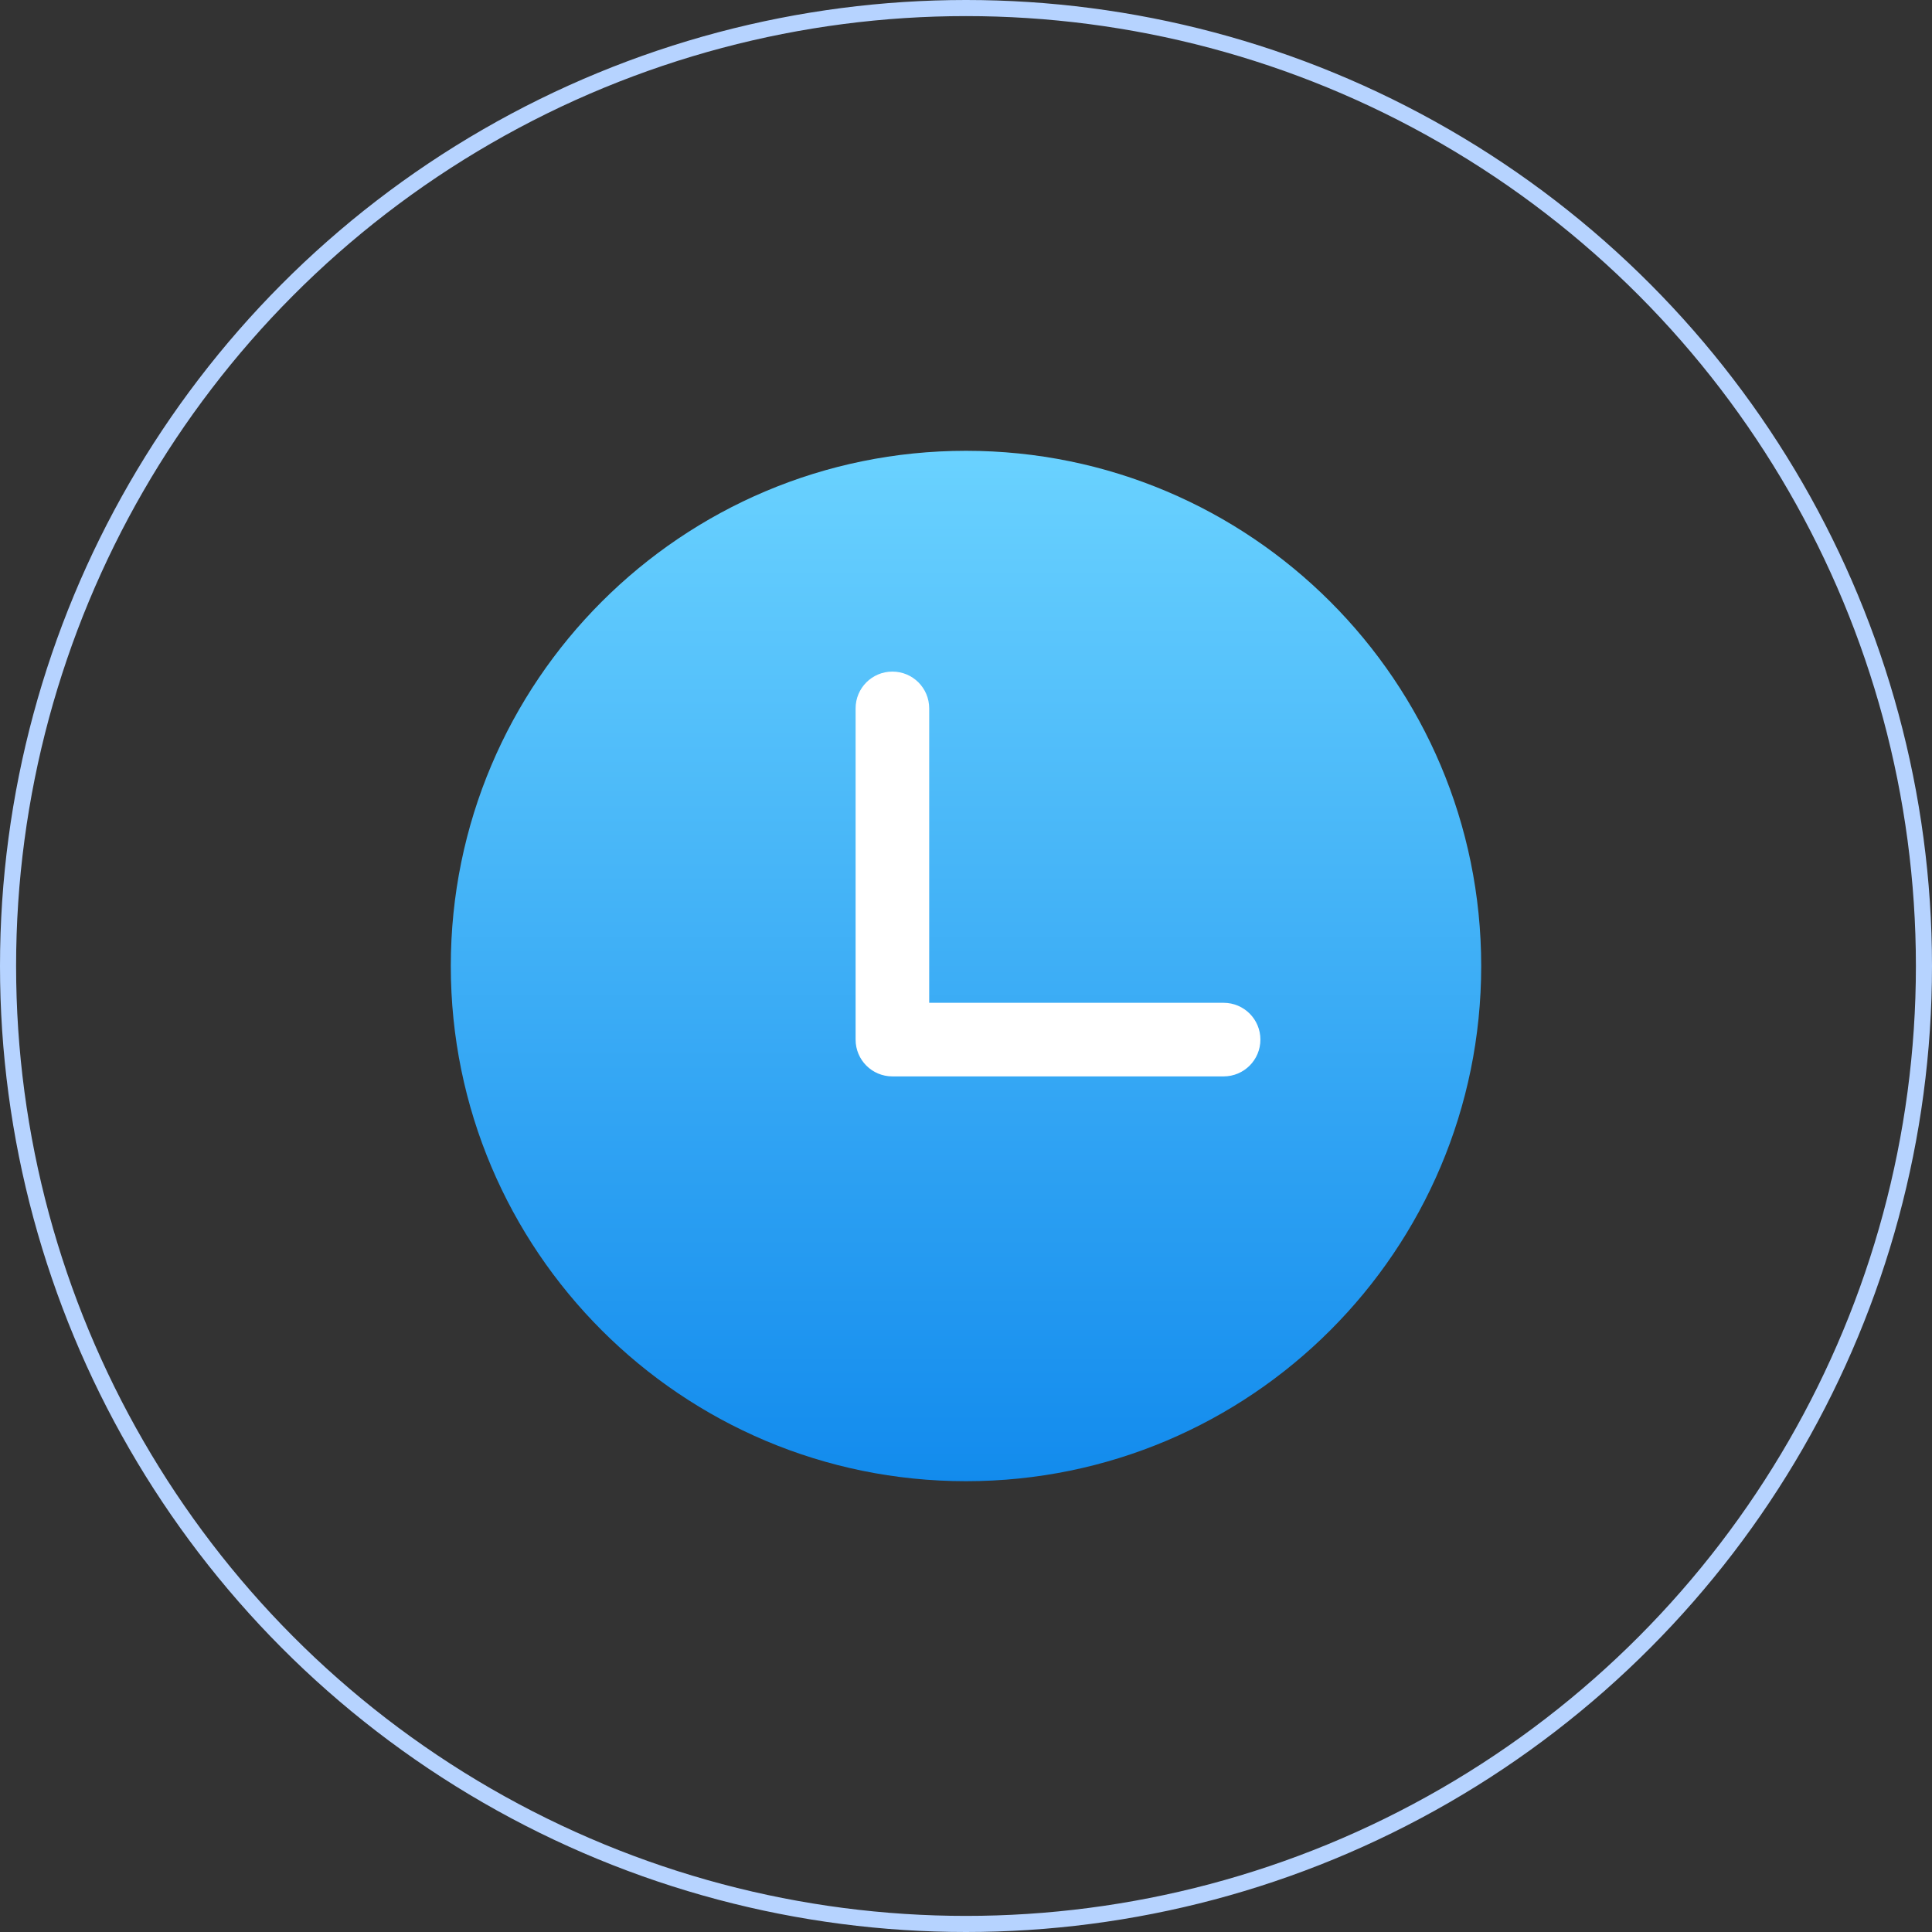 <?xml version="1.0" encoding="UTF-8"?>
<svg width="120px" height="120px" viewBox="0 0 120 120" version="1.1" xmlns="http://www.w3.org/2000/svg" xmlns:xlink="http://www.w3.org/1999/xlink">
    <rect x="0" y="0" width="120" height="120" fill="#333333" stroke="none"/>
    <title>historical-records</title>
    <defs>
        <circle id="path-1" cx="60" cy="60" r="60"></circle>
        <linearGradient x1="50%" y1="0%" x2="50%" y2="100%" id="linearGradient-3">
            <stop stop-color="#6AD2FF" offset="0%"></stop>
            <stop stop-color="#128BED" offset="100%"></stop>
        </linearGradient>
    </defs>
    <g id="页面-1" stroke="none" stroke-width="1" fill="none" fill-rule="evenodd">
        <g id="-iWhereGo-POGO-MocPOGP" transform="translate(-1334, -3551)">
            <g id="historical-records" transform="translate(1334, 3551)">
                <mask id="mask-2" fill="white">
                    <use xlink:href="#path-1"></use>
                </mask>
                <circle stroke="#B6D3FF" cx="60" cy="60" r="59.5"></circle>
                <g id="历史记录_jurassic" mask="url(#mask-2)" fill-rule="nonzero">
                    <g transform="translate(28, 28)" id="路径">
                        <path d="M32,0 C14.329,0 0,14.329 0,32 C0,49.671 14.329,64 32,64 C49.671,64 64,49.671 64,32 C64,14.329 49.671,0 32,0 Z" fill="url(#linearGradient-3)"></path>
                        <path d="M48,38.857 L27.429,38.857 C26.164,38.857 25.143,37.836 25.143,36.571 L25.143,16 C25.143,14.736 26.164,13.714 27.429,13.714 C28.693,13.714 29.714,14.736 29.714,16 L29.714,34.286 L48,34.286 C49.264,34.286 50.286,35.307 50.286,36.571 C50.286,37.836 49.264,38.857 48,38.857 Z" fill="#FFFFFF"></path>
                    </g>
                </g>
            </g>
        </g>
    </g>
</svg>